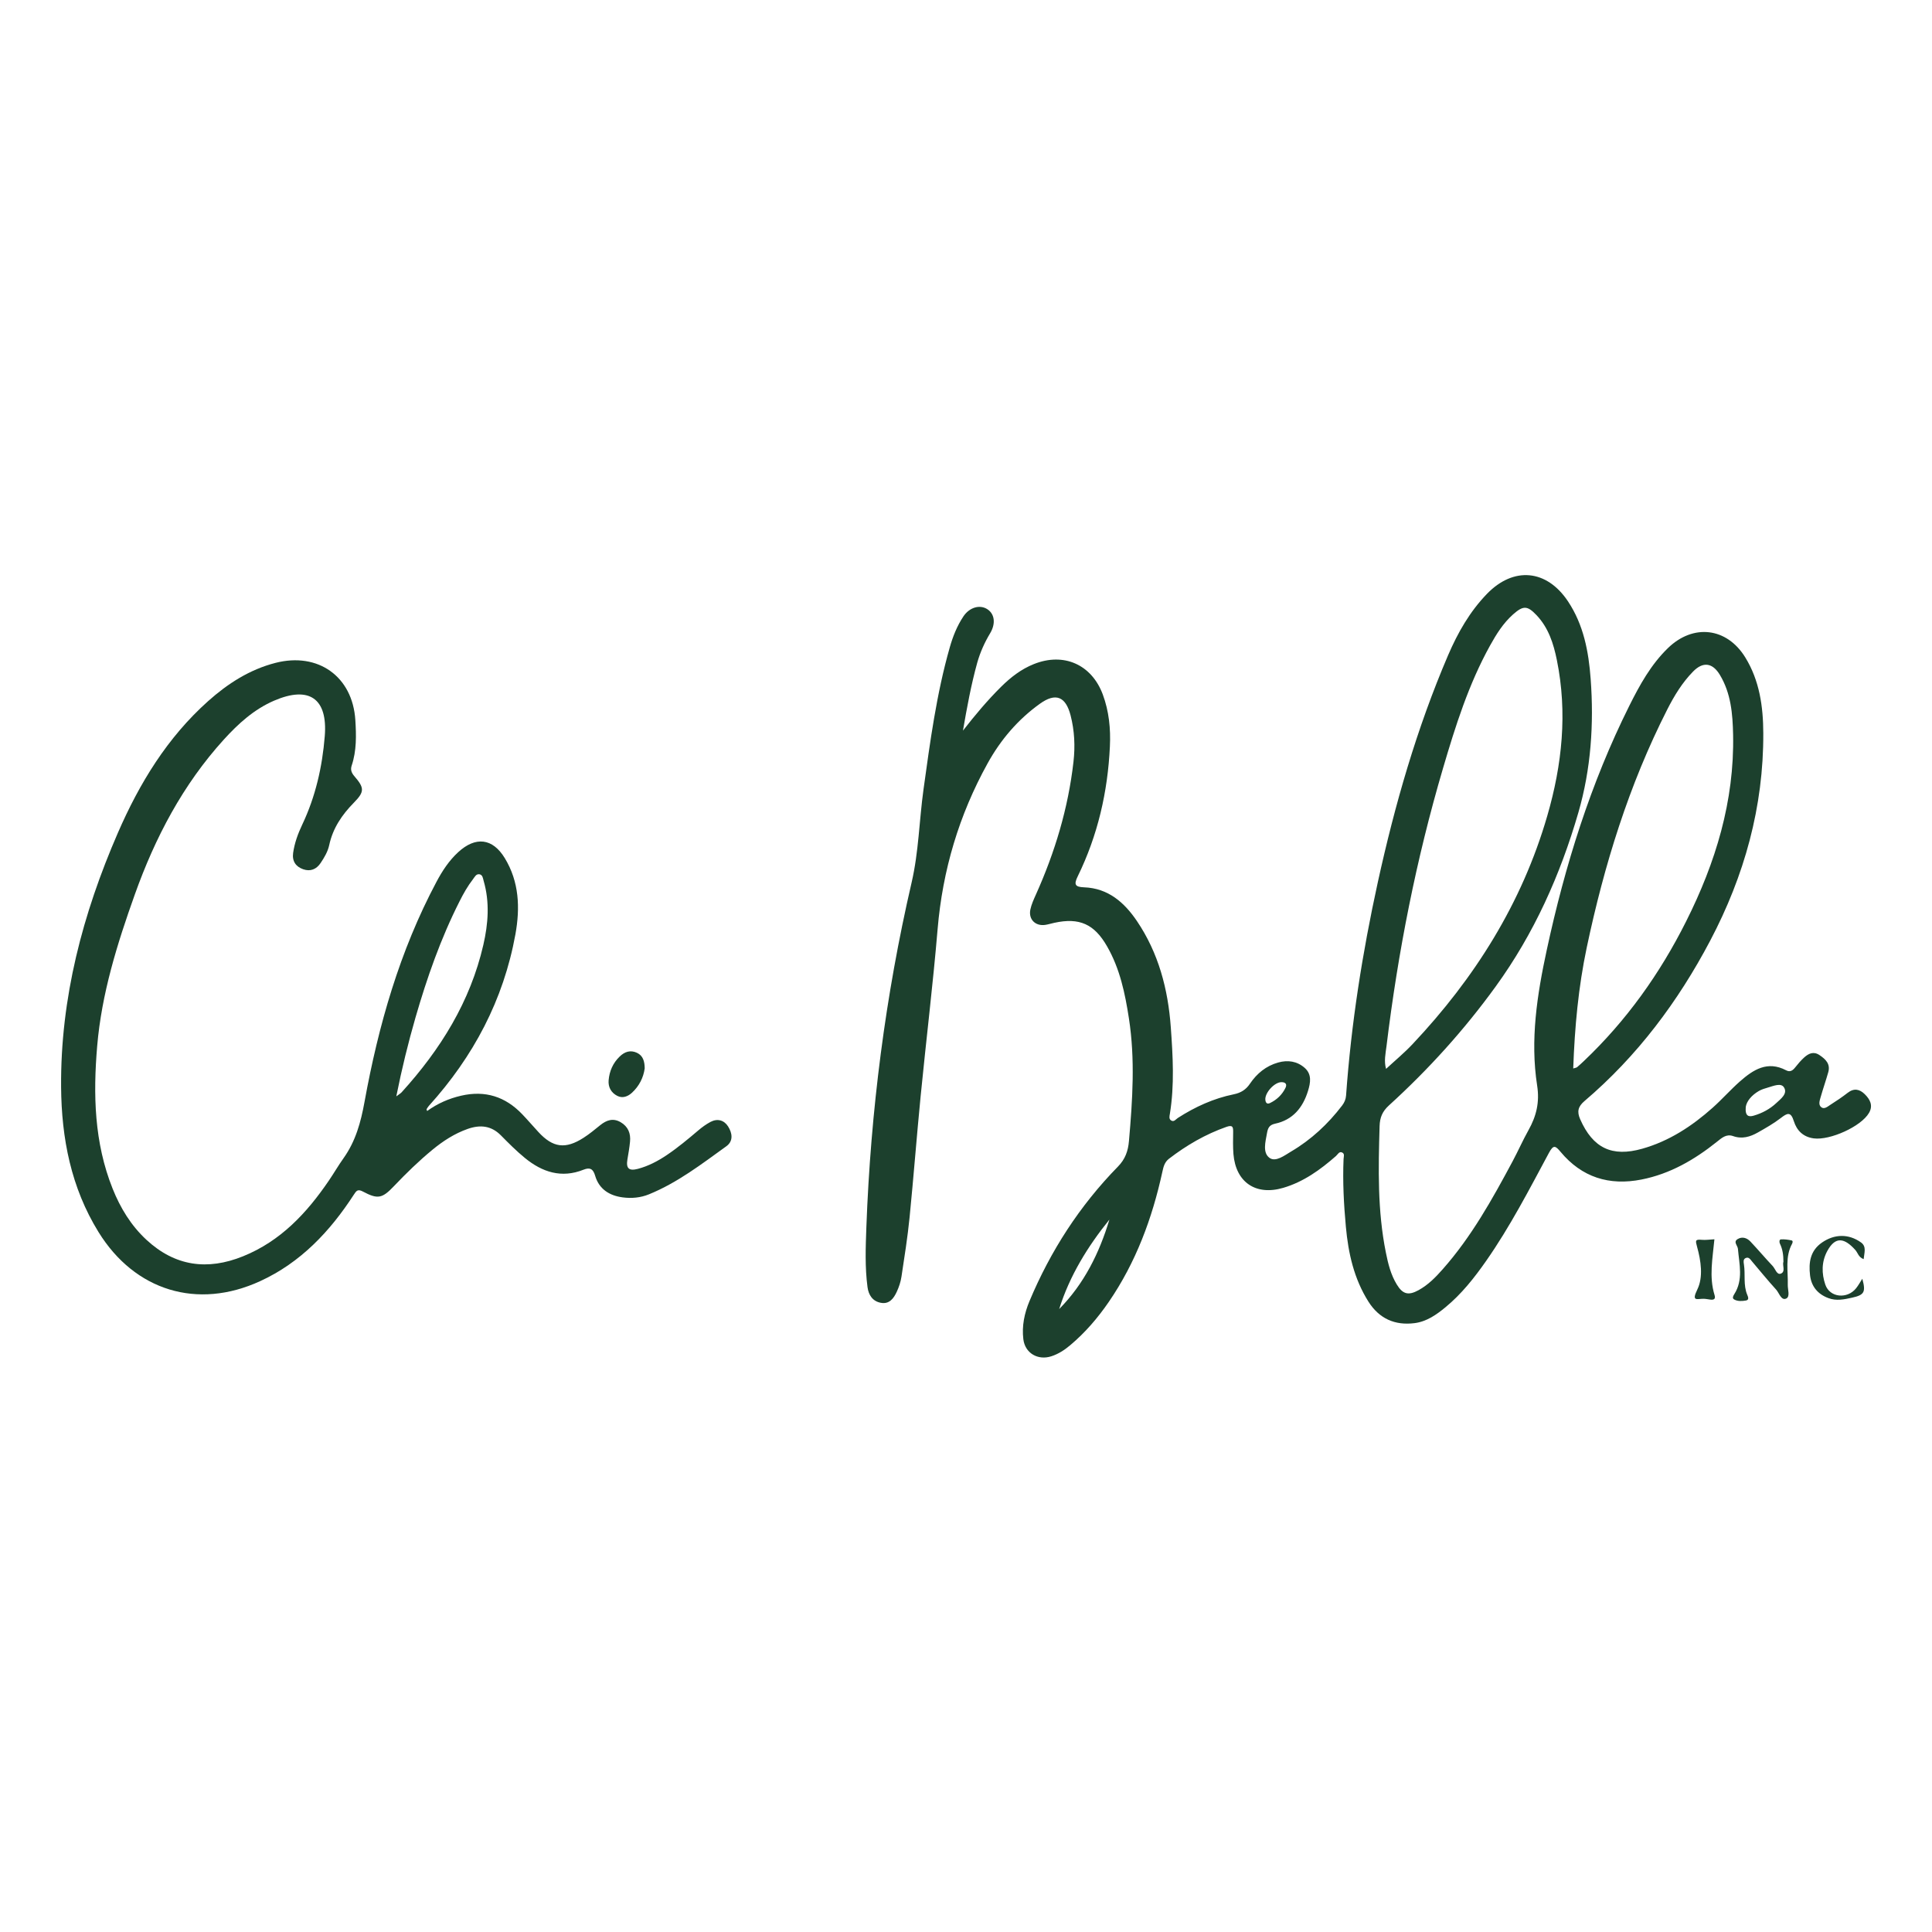 <?xml version="1.0" encoding="UTF-8"?>
<!-- Generator: Adobe Illustrator 27.7.0, SVG Export Plug-In . SVG Version: 6.00 Build 0)  -->
<svg xmlns="http://www.w3.org/2000/svg" xmlns:xlink="http://www.w3.org/1999/xlink" version="1.1" id="Layer_1" x="0px" y="0px" viewBox="0 0 400 400" style="enable-background:new 0 0 400 400;" xml:space="preserve">
<style type="text/css">
	.st0{fill:#1C402D;}
</style>
<g>
	<path class="st0" d="M199.37,151.27c2.51-3.22,5.07-6.28,7.91-9.09c1.98-1.96,4.14-3.64,6.77-4.69c6.17-2.47,11.95,0.07,14.27,6.29   c1.29,3.48,1.65,7.11,1.47,10.78c-0.44,9.39-2.51,18.4-6.66,26.88c-0.81,1.66-0.6,2.2,1.32,2.27c4.98,0.18,8.33,3.13,10.93,6.97   c4.48,6.62,6.45,14.1,7.02,21.99c0.43,5.98,0.78,11.97-0.19,17.94c-0.08,0.46-0.23,1.04,0.23,1.35c0.61,0.42,0.99-0.22,1.42-0.5   c3.58-2.3,7.4-4.05,11.59-4.9c1.47-0.3,2.52-0.97,3.34-2.19c1.43-2.12,3.34-3.69,5.85-4.39c1.99-0.56,3.91-0.27,5.47,1.1   c1.53,1.34,1.22,3.1,0.69,4.81c-1.07,3.45-3.14,5.98-6.82,6.76c-1.25,0.27-1.49,0.98-1.67,1.99c-0.32,1.78-0.93,4,0.51,5.07   c1.28,0.96,3.12-0.49,4.49-1.3c4.16-2.45,7.63-5.69,10.56-9.52c0.47-0.62,0.76-1.28,0.82-2.08c1.06-14.86,3.37-29.54,6.56-44.1   c3.53-16.1,8.06-31.89,14.57-47.07c2-4.65,4.48-9.01,8.04-12.69c5.52-5.69,12.35-5.07,16.76,1.53c3.25,4.87,4.29,10.42,4.71,16.08   c0.69,9.34,0.07,18.63-2.54,27.65c-3.74,12.91-9.17,25.06-17.12,36.03c-6.51,8.99-13.91,17.17-22.11,24.63   c-1.34,1.22-1.88,2.48-1.93,4.29c-0.26,8.76-0.45,17.51,1.3,26.17c0.46,2.3,1.02,4.58,2.26,6.61c1.23,2.02,2.4,2.33,4.5,1.18   c1.97-1.08,3.52-2.65,4.99-4.32c5.96-6.73,10.28-14.51,14.48-22.35c1.14-2.13,2.11-4.34,3.29-6.45c1.63-2.9,2.34-5.78,1.8-9.24   c-1.47-9.47-0.01-18.82,1.99-28.08c3.77-17.48,9.06-34.46,17.08-50.53c2.16-4.33,4.48-8.55,8.02-11.98   c5.22-5.06,12.16-4.28,15.99,1.92c2.97,4.81,3.72,10.22,3.74,15.69c0.07,15.25-3.91,29.54-11,42.99   c-6.66,12.63-15.1,23.9-26.04,33.21c-1.31,1.12-1.57,2.17-0.87,3.75c2.63,5.96,6.57,7.88,12.85,6.1c5.59-1.58,10.3-4.68,14.57-8.48   c1.96-1.75,3.7-3.73,5.67-5.47c2.74-2.41,5.68-4.32,9.54-2.29c0.87,0.46,1.41,0.01,1.93-0.65c0.55-0.7,1.14-1.39,1.8-1.99   c0.92-0.83,1.94-1.34,3.18-0.51c1.28,0.86,2.31,1.84,1.82,3.56c-0.49,1.72-1.08,3.41-1.57,5.13c-0.2,0.71-0.54,1.61,0.14,2.12   c0.62,0.47,1.32-0.16,1.88-0.52c1.23-0.78,2.43-1.59,3.58-2.48c1.3-1.01,2.46-0.76,3.52,0.28c1.1,1.08,1.78,2.35,0.89,3.88   c-1.65,2.84-8.09,5.72-11.44,5.28c-2.24-0.3-3.53-1.67-4.13-3.58c-0.64-2.04-1.37-1.66-2.7-0.63c-1.47,1.13-3.11,2.06-4.73,2.98   c-1.6,0.91-3.29,1.42-5.16,0.75c-1.4-0.49-2.36,0.41-3.34,1.19c-4.64,3.71-9.68,6.64-15.61,7.81c-6.7,1.32-12.35-0.46-16.74-5.72   c-1.07-1.28-1.48-1.55-2.42,0.2c-4.08,7.59-8.03,15.25-12.98,22.34c-2.46,3.52-5.11,6.88-8.45,9.63c-1.88,1.55-3.89,2.96-6.38,3.28   c-4.09,0.52-7.33-0.93-9.56-4.45c-2.99-4.73-4.17-10.02-4.67-15.48c-0.43-4.67-0.68-9.35-0.48-14.04c0.02-0.46,0.26-1.06-0.24-1.33   c-0.66-0.36-0.95,0.37-1.33,0.7c-3.25,2.85-6.71,5.35-10.92,6.59c-5.68,1.67-9.82-1.14-10.31-6.99c-0.12-1.51-0.08-3.03-0.06-4.55   c0.01-1-0.05-1.55-1.37-1.09c-4.36,1.53-8.28,3.81-11.92,6.61c-0.9,0.69-1.14,1.65-1.36,2.68c-2.1,9.64-5.48,18.76-11.1,26.96   c-2.28,3.32-4.88,6.35-7.97,8.95c-1.17,0.99-2.44,1.82-3.91,2.3c-2.8,0.91-5.46-0.64-5.81-3.54c-0.33-2.72,0.22-5.36,1.27-7.87   c4.36-10.41,10.39-19.76,18.31-27.85c1.52-1.55,2.11-3.23,2.29-5.32c0.74-8.46,1.3-16.91-0.01-25.37   c-0.8-5.19-1.86-10.29-4.53-14.93c-2.63-4.59-5.71-6-10.92-4.86c-0.61,0.13-1.21,0.32-1.82,0.42c-2.06,0.33-3.55-1.11-3.14-3.15   c0.22-1.06,0.69-2.09,1.14-3.09c3.95-8.79,6.7-17.91,7.79-27.5c0.37-3.25,0.22-6.47-0.6-9.64c-1.01-3.9-3.08-4.74-6.33-2.41   c-4.57,3.27-8.15,7.47-10.85,12.36c-5.92,10.7-9.32,22.13-10.35,34.34c-0.97,11.53-2.38,23.02-3.51,34.54   c-0.82,8.36-1.46,16.75-2.29,25.11c-0.41,4.11-1.06,8.19-1.68,12.28c-0.16,1.07-0.52,2.15-0.98,3.14c-0.63,1.36-1.54,2.61-3.3,2.27   c-1.7-0.32-2.53-1.6-2.75-3.24c-0.55-4.12-0.39-8.26-0.24-12.39c0.89-24.08,3.93-47.89,9.37-71.39c1.47-6.33,1.57-12.84,2.46-19.26   c1.37-9.89,2.69-19.79,5.44-29.42c0.64-2.26,1.51-4.44,2.82-6.41c1.27-1.9,3.43-2.51,4.99-1.47c1.5,1,1.73,2.99,0.54,4.97   c-1.14,1.9-2.04,3.9-2.65,6.04C201.05,141.8,200.19,146.53,199.37,151.27z M286.97,221.3c1.9-1.76,3.81-3.34,5.5-5.14   c12.87-13.66,22.64-29.17,27.88-47.26c3.07-10.57,4.2-21.33,1.98-32.25c-0.69-3.4-1.73-6.67-4.2-9.28c-1.9-2-2.75-2.04-4.86-0.17   c-2.05,1.82-3.46,4.09-4.77,6.45c-4.44,8.01-7.16,16.65-9.73,25.38c-5.56,18.86-9.34,38.07-11.71,57.57   C286.86,218.14,286.51,219.72,286.97,221.3z M325.72,221.22c0.44-0.15,0.67-0.16,0.81-0.28c0.48-0.4,0.93-0.83,1.38-1.25   c8.82-8.37,15.76-18.11,21.18-28.92c6.11-12.16,10.01-24.91,9.73-38.67c-0.09-4.29-0.44-8.55-2.73-12.36   c-1.52-2.54-3.5-2.81-5.55-0.71c-2.25,2.29-3.9,5.01-5.34,7.84c-7.96,15.64-13.08,32.24-16.69,49.34   C326.79,204.38,326.02,212.66,325.72,221.22z M229.69,252.5c-4.51,5.59-8.23,11.62-10.4,18.53   C224.45,265.8,227.6,259.44,229.69,252.5z M361.44,229.18c-0.17,1.96,0.64,2.1,1.66,1.8c1.75-0.51,3.35-1.37,4.67-2.61   c0.93-0.87,2.39-1.93,1.59-3.23c-0.61-1-2.17-0.31-3.28,0.01c-0.66,0.19-1.34,0.39-1.93,0.73   C362.65,226.75,361.62,227.99,361.44,229.18z M265.34,224.05c-1.47-0.03-3.53,2.24-3.36,3.69c0.07,0.61,0.36,0.92,0.97,0.63   c1.41-0.68,2.5-1.73,3.19-3.13C266.5,224.5,266.19,224.06,265.34,224.05z"></path>
	<path class="st0" d="M88.44,230.02c2.14-1.55,4.47-2.58,7.04-3.17c4.99-1.15,9.16,0.2,12.64,3.84c1.15,1.2,2.22,2.46,3.35,3.68   c3,3.26,5.6,3.61,9.36,1.19c1.22-0.78,2.34-1.72,3.47-2.63c1.29-1.03,2.64-1.5,4.2-0.59c1.55,0.91,2.11,2.32,1.94,4.03   c-0.12,1.23-0.33,2.45-0.54,3.68c-0.31,1.84,0.3,2.44,2.16,1.95c2.16-0.57,4.12-1.6,5.97-2.84c2.3-1.55,4.42-3.32,6.53-5.11   c0.78-0.67,1.64-1.29,2.54-1.77c1.44-0.76,2.81-0.37,3.64,0.93c0.86,1.35,1.15,3.02-0.36,4.11c-5.1,3.67-10.09,7.53-15.99,9.94   c-1.78,0.73-3.65,0.89-5.51,0.64c-2.73-0.37-4.85-1.71-5.66-4.47c-0.4-1.38-1.04-1.81-2.4-1.26c-4.57,1.83-8.56,0.51-12.14-2.42   c-1.76-1.44-3.38-3.07-4.98-4.69c-2.01-2.03-4.31-2.23-6.87-1.33c-2.72,0.96-5.08,2.49-7.28,4.3c-2.83,2.33-5.46,4.89-7.98,7.54   c-2.45,2.58-3.36,2.76-6.45,1.12c-1.08-0.57-1.35-0.13-1.88,0.68c-4.93,7.59-10.99,14.03-19.38,17.88   c-13,5.97-25.95,1.99-33.46-10.16c-5.7-9.22-7.67-19.44-7.75-30.04c-0.14-18.41,4.46-35.84,11.76-52.63   c4.47-10.27,10.22-19.71,18.69-27.27c4.06-3.62,8.57-6.53,13.94-7.91c8.82-2.26,15.96,2.82,16.53,11.85   c0.2,3.16,0.27,6.34-0.76,9.42c-0.29,0.87-0.03,1.52,0.59,2.23c2.05,2.38,2.09,3.18-0.12,5.43c-2.48,2.52-4.37,5.3-5.12,8.8   c-0.29,1.35-1.01,2.56-1.78,3.71c-0.87,1.3-2.12,1.81-3.61,1.29c-1.54-0.54-2.32-1.69-2.08-3.38c0.29-2.06,1-4,1.89-5.87   c2.75-5.8,4.15-11.97,4.66-18.32c0.63-7.8-3.24-10.46-10.48-7.34c-4.16,1.79-7.43,4.77-10.42,8.06   c-8.49,9.35-14.23,20.3-18.43,32.08c-3.64,10.19-6.87,20.51-7.79,31.38c-0.85,10.05-0.62,19.97,3.19,29.5   c1.6,4.01,3.82,7.66,7.02,10.62c5.91,5.46,12.59,6.39,19.99,3.4c7.79-3.15,13.18-8.94,17.76-15.66c1.05-1.54,1.98-3.16,3.06-4.67   c2.49-3.51,3.56-7.4,4.33-11.64c2.88-15.83,7.27-31.23,14.9-45.56c1.2-2.26,2.6-4.4,4.51-6.15c3.59-3.29,7.11-2.89,9.62,1.23   c3,4.92,3.2,10.31,2.21,15.8c-2.47,13.58-8.69,25.3-17.93,35.52c-0.18,0.2-0.31,0.43-0.45,0.66   C88.29,229.71,88.35,229.79,88.44,230.02z M82.05,226.99c0.68-0.51,0.92-0.64,1.09-0.83c8.05-8.86,14.22-18.76,16.93-30.53   c1.01-4.39,1.35-8.84,0.06-13.27c-0.14-0.5-0.2-1.2-0.81-1.34c-0.74-0.16-1.03,0.54-1.4,1.02c-1.1,1.42-1.98,2.98-2.78,4.58   c-3.9,7.7-6.73,15.8-9.12,24.06C84.52,215.89,83.22,221.14,82.05,226.99z"></path>
	<path class="st0" d="M369.24,261.2c0-1.36-0.17-2.57-0.73-3.72c-0.16-0.32-0.13-0.86,0.21-0.88c0.73-0.05,1.48,0.06,2.2,0.21   c0.32,0.07,0.24,0.46,0.11,0.7c-1.48,2.71-0.81,5.64-0.89,8.49c-0.03,1,0.55,2.5-0.37,2.87c-1.01,0.41-1.41-1.18-2.05-1.88   c-1.72-1.89-3.33-3.87-4.98-5.82c-0.35-0.4-0.66-1.01-1.33-0.7c-0.54,0.25-0.42,0.86-0.35,1.3c0.33,2.1-0.17,4.29,0.7,6.33   c0.18,0.43,0.42,1.04-0.29,1.16c-0.8,0.13-1.69,0.2-2.43-0.22c-0.47-0.26-0.19-0.75,0.02-1.09c1.91-3,1.03-6.22,0.76-9.39   c-0.06-0.68-1.03-1.44-0.06-2.02c0.93-0.57,1.93-0.26,2.65,0.51c1.56,1.65,3.03,3.4,4.59,5.05c0.55,0.58,0.87,1.89,1.68,1.6   C369.76,263.3,368.96,261.97,369.24,261.2z"></path>
	<path class="st0" d="M133.48,221.19c-0.26,1.91-1.14,3.67-2.65,5.06c-0.84,0.77-1.94,1.2-3.04,0.63c-1.27-0.65-1.9-1.82-1.78-3.22   c0.16-1.89,0.89-3.57,2.29-4.92c1.03-1,2.23-1.4,3.57-0.77C133.15,218.57,133.46,219.76,133.48,221.19z"></path>
	<path class="st0" d="M385.85,260.69c-1.08-0.39-1.2-1.31-1.73-1.9c-2.16-2.4-4.06-2.96-5.78,0.18c-1.25,2.29-1.2,4.71-0.43,6.99   c0.92,2.72,4.57,3.05,6.39,0.74c0.46-0.58,0.82-1.25,1.27-1.95c0.76,2.76,0.42,3.36-2.12,3.92c-1.63,0.36-3.26,0.71-4.9,0.09   c-2.2-0.82-3.53-2.41-3.8-4.73c-0.31-2.64,0.03-5.09,2.48-6.78c2.55-1.76,5.48-1.87,8.08-0.01   C386.5,258.1,385.96,259.41,385.85,260.69z"></path>
	<path class="st0" d="M354.95,256.58c-0.37,3.96-1.14,7.76,0.03,11.55c0.24,0.77-0.09,1.02-0.8,0.95c-0.48-0.05-0.95-0.17-1.43-0.18   c-1.35-0.03-2.61,0.68-1.34-1.92c1.26-2.57,0.76-5.94-0.05-8.85c-0.35-1.27-0.42-1.57,0.96-1.44   C353.12,256.77,353.95,256.63,354.95,256.58z"></path>
</g>
</svg>
